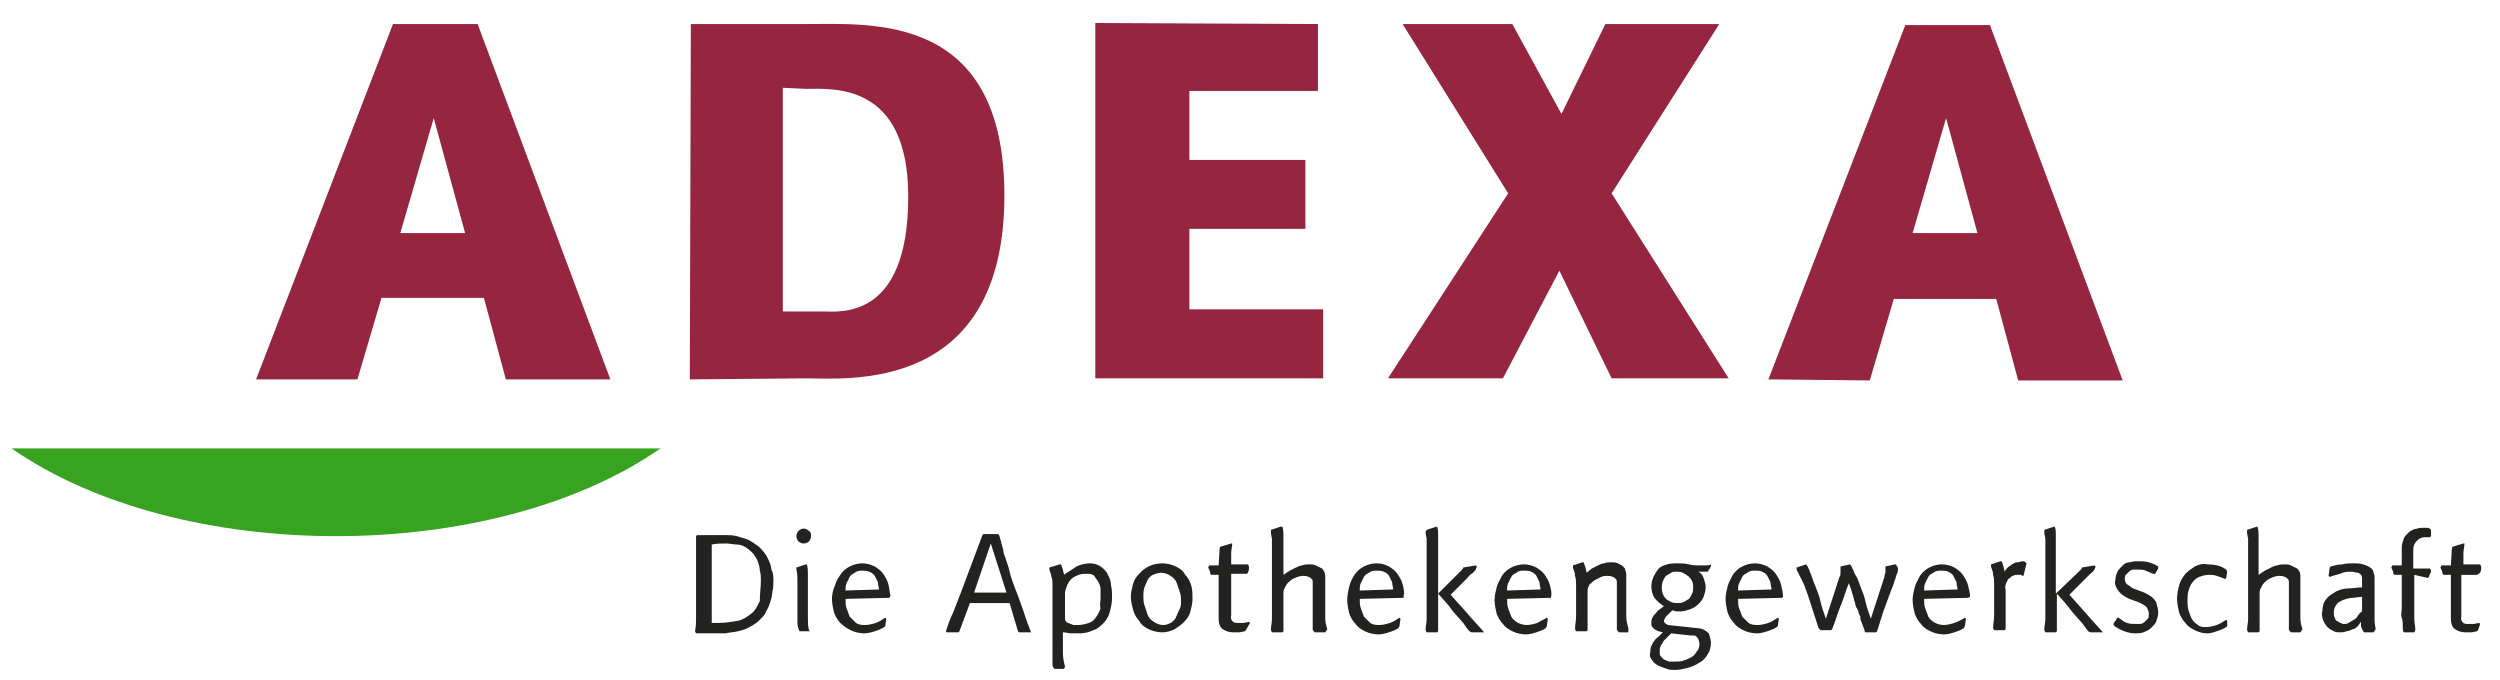 <svg id="Logo" xmlns="http://www.w3.org/2000/svg" viewBox="0 0 239.2 65.1"><style>.st1{fill:#96263f}.st2{fill:#222221}</style><path d="M1.1 42.9h62.1c-16.1 11.2-46 11.2-62.1 0z" fill-rule="evenodd" clip-rule="evenodd" fill="#37a321"/><path class="st1" d="M41.5 11.3l-3.2 11h6.2l-3-11zm-17 25l13.1-34h8.1l12.7 34h-10l-2.1-7.8h-9.8l-2.3 7.8h-9.7zM74.9 8.4v21.4h3.8c1.6 0 8.2.9 8.2-11 0-11-7.3-10.3-9.8-10.3l-2.2-.1zm-8.8-6.1h11c6.3 0 19-1.1 19 16.4 0 19-15.1 17.5-19 17.5l-11.1.1.1-34zM104.8 2.2v34h21.8v-6.6h-12.8v-7.7h11.1v-6.6h-11.1V8.7h12.3V2.3l-21.3-.1zM134.2 2.3l10.1 16.2-11.5 17.7h11l5.4-10.3 5 10.3h11.2l-11.2-17.7 10.3-16.2h-10.9l-4.2 8.6-4.7-8.6h-10.5zM186.2 11.3l-3.2 11h6.2l-3-11zm-17 25l13.1-33.9h8.1l12.7 34h-10l-2.1-7.8h-9.8l-2.3 7.8-9.7-.1z"/><path class="st2" d="M74 55.6c0 .3 0 .7-.1 1 0 .3-.1.7-.2 1-.1.3-.2.6-.4.9-.1.3-.3.5-.6.8-.3.3-.6.5-1 .7-.3.2-.7.3-1.1.4-.4.1-.8.1-1.2.2h-2.8l-.1-.2c.1-.5.1-.9.1-1.4v-1.4-2.1-2-1.1-1.1l.1-.1h2.7c.4 0 .7 0 1.1.1.3.1.7.2 1 .3.4.2.7.4 1.1.7.3.3.6.6.8 1 .2.4.4.8.4 1.2.2.3.2.7.2 1.1zm-1.2-.1c0-.3 0-.6-.1-.9 0-.3-.1-.6-.2-.9-.1-.3-.3-.5-.4-.7-.2-.2-.4-.4-.7-.6-.3-.2-.6-.3-.9-.3-.3 0-.7-.1-1-.1-.5 0-.9 0-1.4.1v7.5h.7c.6 0 1.2-.1 1.8-.2.5-.1.9-.4 1.3-.7.4-.3.6-.8.8-1.2 0-.7.1-1.3.1-2zM77.6 51.3c0 .2-.1.4-.2.5-.1.1-.3.2-.5.2s-.4-.1-.5-.2c-.1-.1-.2-.3-.2-.5s.1-.4.2-.5c.3-.3.7-.3 1 0 .2.1.2.3.2.5zm-.1 9.1h-1c-.1-.2-.2-.5-.2-.8V55.7c0-.4 0-.8-.1-1.2v-.2l.9-.3h.1c.1.3.1.7.1 1v4.2c0 .4 0 .7.1 1.1l.1.1zM85.1 57.2l-4.2.1c0 .3 0 .6.1.9.1.3.2.5.3.8l.6.6c.3.2.6.2.9.2.3 0 .7-.1 1-.2.3-.1.6-.3.9-.5l.1.1-.1.7-.1.1c-.3.2-.6.3-.9.4-.3.1-.7.2-1 .2-.4 0-.9-.1-1.3-.3-.4-.2-.7-.4-1-.7-.3-.3-.5-.7-.6-1-.1-.4-.2-.9-.2-1.3s.1-.9.3-1.3c.1-.4.3-.7.5-1 .2-.3.5-.6.9-.8.4-.2.8-.3 1.2-.3.4 0 .8.1 1.2.3.3.2.6.4.8.7.2.3.4.6.5 1 .1.4.1.7.2 1.1l-.1.2zm-1-.8c0-.2-.1-.4-.1-.7l-.3-.6c-.3-.4-.7-.5-1.2-.5-.2 0-.5 0-.7.2-.2.1-.4.2-.5.4l-.3.6c-.1.2-.1.5-.1.7l3.2-.1zM98.7 60.5h-1.2l-.1-.1-.8-2.7h-3.8l-1 2.7-.1.1h-1.1l-.1-.1c.2-.6.4-1.2.7-1.8l.7-1.8 2.1-5.6.1-.1h1.4l.1.1.2.7c0 .1.1.3.1.4s.1.2.1.4.1.4.2.7.3.8.4 1.3.4 1.3.8 2.3l.5 1.4.3.9c.1.2.1.4.2.5 0 .1.1.2.1.3 0 .1 0 .1.1.2 0 .1 0 .2.1.2zM94.8 52l-1.6 4.7H96.3L94.8 52zM106.4 57.2c0 .5-.1.9-.2 1.3s-.3.8-.6 1.1c-.3.3-.6.6-1 .7-.4.2-.9.3-1.3.3h-.8c-.3 0-.5-.1-.8-.1v2c0 .4.1.9.2 1.3l-.1.2h-.9c-.1-.1-.2-.2-.2-.4v-.5-1.8-1.8-1.8-1.8c0-.3 0-.5-.1-.7 0-.2-.1-.4-.2-.7v-.2l1-.3h.1c.1.1.1.3.2.5 0 .2.1.3.1.5.4-.3.8-.5 1.2-.8.4-.2.9-.3 1.3-.3s.7.1 1 .3c.3.2.6.5.7.8.2.3.3.7.3 1 .1.4.1.8.1 1.2zm-1.1 0v-.8c0-.3-.1-.5-.2-.7-.1-.2-.3-.4-.4-.6-.2-.2-.5-.2-.7-.2-.3 0-.5 0-.8.1-.2.1-.5.2-.7.4-.2.2-.3.4-.4.6-.1.3-.2.5-.2.8v2.5c.1.2.2.3.3.3.2.1.3.1.5.2h.5c.3 0 .7-.1 1-.2.3-.1.5-.3.7-.6.2-.3.3-.5.4-.8-.1-.3 0-.7 0-1zM114.1 57.3c0 .4-.1.8-.2 1.2-.1.4-.3.7-.6 1-.3.3-.6.5-.9.7-.4.2-.8.3-1.2.3-.4 0-.9-.1-1.3-.3-.4-.2-.7-.4-.9-.8-.3-.3-.5-.7-.6-1.1-.1-.4-.2-.8-.2-1.2 0-.4.1-.8.2-1.2.1-.4.3-.7.6-1 .5-.6 1.3-1 2.2-1 .4 0 .9.1 1.3.3.4.2.7.4.9.8.3.3.5.7.6 1.1.1.4.1.8.1 1.2zm-1.1.3c0-.3 0-.6-.1-.9l-.3-.9c-.1-.3-.3-.5-.6-.7-.3-.2-.6-.3-.9-.3-.3 0-.5.1-.8.2-.2.1-.4.3-.5.5-.1.2-.2.5-.3.7-.1.3-.1.5-.1.8 0 .3 0 .6.1.9l.3.9c.1.3.3.5.6.7.3.2.6.3.9.3.3 0 .5-.1.7-.2.2-.1.4-.3.5-.5.1-.2.2-.5.3-.7.2-.3.2-.6.2-.8zM119.2 60.3l-.1.1-.5.1h-.6c-.4 0-.7-.1-1-.3-.3-.2-.4-.6-.4-1V55h-.7l-.1-.1c0-.2-.1-.4-.2-.6l.1-.2h.9l.1-1.7.1-.1 1-.3h.1c0 .3-.1.6-.1.9V54h1.6l.1.2v.3l-.1.3-.1.1h-1.5v4c-.1.3.1.7.5.7h.7l.5-.1.1.1-.4.7zM126.8 60.5h-1c-.1-.1-.2-.2-.2-.3v-.4V58v-1.8-.5c0-.1 0-.2-.1-.3-.1-.1-.2-.2-.3-.2-.2-.1-.3-.1-.5-.1-.3 0-.6.1-.8.2-.3.1-.5.3-.7.5-.1.1-.2.3-.3.5-.1.2-.1.3-.1.5V60.4l-.1.1h-1l-.1-.2c0-.4.1-.7.1-1.1v-6.9-.7c0-.2-.1-.4-.1-.7v-.2l.9-.3h.2c.1.3.1.6.1.9V55l.6-.4.6-.3c.2-.1.4-.2.6-.2.2-.1.4-.1.7-.1.2 0 .4 0 .6.1l.6.3c.2.2.3.5.3.7v4.1c0 .3.1.7.2 1l-.2.3zM134.3 57.2l-4.2.1c0 .3 0 .6.1.9.1.3.2.5.3.8l.6.6c.3.2.6.2.9.2.3 0 .7-.1 1-.2.3-.1.6-.3.9-.5l.1.1-.1.7-.1.2c-.3.2-.6.3-.9.4-.3.1-.7.2-1 .2-.4 0-.9-.1-1.3-.3-.4-.2-.7-.4-.9-.7-.3-.3-.5-.7-.6-1-.1-.4-.2-.9-.2-1.3s.1-.9.2-1.3.3-.8.5-1.1c.2-.3.5-.6.9-.8.4-.2.8-.3 1.2-.3.4 0 .8.1 1.2.3.3.2.6.4.8.7.2.3.4.6.5 1 .1.4.2.8.1 1.1v.2zm-1-.8c0-.2-.1-.4-.1-.7l-.3-.6c-.1-.2-.3-.3-.5-.4-.2-.1-.4-.1-.7-.1-.2 0-.5 0-.7.2-.2.1-.4.2-.5.4l-.3.6c-.1.2-.1.5-.1.7l3.2-.1zM141.9 60.5h-1.1l-.2-.1c-.2-.2-.4-.5-.6-.8l-.8-.9c-.3-.3-.5-.7-.8-1l-.8-.9v3.6l-.1.1h-1l-.1-.2c0-.4.1-.7.1-1.1v-6.9-.7c0-.2-.1-.4-.1-.7l.1-.2.9-.3h.1c.1.2.1.5.1.8v5.6l2.2-2.2c.1-.1.2-.2.2-.3l1.2-.2.1.1c0 .1-.1.2-.1.3-.1.1-.2.3-.4.4s-.3.3-.5.5l-.6.6-.9.9c.5.6 1.1 1.2 1.6 1.8.5.6 1.1 1.2 1.6 1.8h-.1zM148.4 57.2l-4.2.1c0 .3 0 .6.1.9.1.3.2.5.3.8.3.5.9.8 1.5.8.3 0 .7-.1 1-.2.3-.2.6-.3.9-.5l.1.1-.1.7-.1.2c-.3.2-.6.3-.9.4-.3.1-.7.2-1 .2-.4 0-.9-.1-1.3-.3-.4-.2-.7-.4-.9-.7-.3-.3-.5-.7-.6-1-.1-.4-.2-.9-.2-1.3s.1-.8.2-1.2c.1-.4.3-.7.5-1.1.2-.3.5-.6.9-.8.4-.2.8-.3 1.2-.3.4 0 .8.1 1.2.3.3.2.6.4.8.7.2.3.4.6.5 1 .1.4.2.8.1 1.1v.1zm-1-.8c0-.2-.1-.4-.1-.7l-.3-.6c-.1-.2-.3-.3-.5-.4-.2-.1-.4-.1-.7-.1-.2 0-.5 0-.7.2-.2.1-.4.2-.5.4l-.3.6c-.1.2-.1.5-.1.7l3.2-.1zM155.8 60.5h-.9c-.1-.1-.2-.2-.2-.3v-.4V58v-1.8-.5c0-.1 0-.2-.1-.3-.1-.1-.2-.2-.3-.2-.2-.1-.3-.1-.5-.1s-.4 0-.6.1l-.6.3c-.2.1-.3.3-.5.4-.1.2-.2.4-.2.6v3.8l-.1.1h-1l-.1-.2c0-.4.1-.8.1-1.2v-1.3-.8-.9c0-.3 0-.6-.1-.9 0-.3-.1-.5-.2-.8v-.2l.9-.3h.1c.1.1.1.3.2.5 0 .1.1.3.1.5l.5-.4.6-.3c.2-.1.4-.2.6-.2.2-.1.4-.1.7-.1.2 0 .4 0 .6.1.2.1.4.2.5.3.1.1.2.2.2.3 0 .1.1.3.1.4V59c0 .4.1.7.2 1.1v.4zM163.7 61.5c0 .4-.1.8-.3 1.1-.2.3-.4.6-.8.8-.3.2-.7.4-1.1.5-.4.1-.8.2-1.2.2-.3 0-.6 0-.8-.1-.3-.1-.6-.2-.8-.3-.2-.1-.5-.3-.6-.5-.2-.2-.3-.5-.2-.8 0-.2 0-.4.1-.6.1-.2.2-.4.3-.5.1-.2.3-.3.4-.4l.4-.4-.4-.1c-.1 0-.2-.1-.4-.2l-.2-.2c-.1-.1-.1-.2-.1-.4s0-.3.1-.5.2-.3.3-.4c.1-.1.2-.3.4-.4l.4-.3c-.3-.2-.6-.4-.9-.8-.2-.3-.3-.7-.3-1.1 0-.6.3-1.2.7-1.7.2-.2.5-.3.8-.4.3-.1.7-.1 1-.1.4 0 .7 0 1.1.1.4.1.7.1 1.1.1h.5c.2 0 .3 0 .5-.1v.2c-.1.2-.2.3-.3.5h-.9c.2.1.4.3.5.6.1.3.2.6.2.9 0 .3-.1.6-.2.9-.1.3-.3.5-.5.7-.2.2-.5.4-.8.5-.3.1-.6.2-.9.2h-.4c-.1 0-.3-.1-.4-.1l-.2.2-.3.3c-.1.1-.2.2-.2.3-.1.1-.1.2-.1.2 0 .1 0 .1.1.2l.1.1c.1 0 .1.1.2.1l2.8.3c.4 0 .8.2 1.1.5 0 .1.2.5.2.9zm-1.1.2c0-.2 0-.3-.1-.5 0-.1-.1-.2-.2-.3-.1-.1-.2-.1-.3-.1h-.3l-1.8-.2-.3.3-.4.4c-.1.2-.2.3-.3.5-.1.2-.1.3-.1.5s0 .4.1.5l.3.3c.2.1.3.1.5.2h.6c.3 0 .5 0 .8-.1.3-.1.5-.2.7-.3.2-.1.4-.3.5-.5.2-.2.3-.5.3-.7zm-.6-5.5c0-.2 0-.4-.1-.6-.2-.4-.5-.6-.9-.8-.2-.1-.4-.1-.6-.1-.2 0-.4 0-.5.1-.2.1-.3.2-.5.3-.1.1-.2.3-.3.5-.2.6-.1 1.3.3 1.7.1.1.3.2.5.3.2.1.4.1.6.1.2 0 .4 0 .6-.1.2-.1.3-.2.5-.3.1-.1.2-.3.3-.5.1-.2.1-.4.1-.6zM170.5 57.2l-4.2.1c0 .3 0 .6.1.9.1.3.2.5.3.8l.6.6c.3.2.6.2.9.2.3 0 .7-.1 1-.2.3-.1.6-.3.9-.5l.1.1-.1.7-.1.1c-.3.2-.6.3-.9.4-.3.1-.7.2-1 .2-.4 0-.9-.1-1.3-.3-.4-.2-.7-.4-.9-.7-.3-.3-.5-.7-.6-1-.1-.4-.2-.9-.2-1.3s.1-.8.2-1.2c.1-.4.3-.7.5-1.1.2-.3.5-.6.9-.8.4-.2.8-.3 1.2-.3.4 0 .8.1 1.2.3.3.2.6.4.8.7.2.3.4.6.5 1 .1.4.2.8.2 1.2l-.1.1zm-1-.8c0-.2-.1-.4-.1-.7l-.3-.6c-.1-.2-.3-.3-.5-.4-.2-.1-.4-.1-.7-.1-.2 0-.5 0-.7.2-.2.1-.4.2-.5.4l-.3.6c-.1.2-.1.5-.1.7l3.2-.1zM181.6 54.4c0 .2 0 .3-.1.5s-.1.4-.2.6-.1.4-.2.6-.1.3-.2.5l-.7 1.9c-.2.6-.4 1.3-.6 1.9l-.1.1h-1l-.1-.1v-.1l-.3-.8c-.1-.2-.1-.3-.1-.3V59c0-.1-.1-.1-.1-.2-.1-.2-.1-.3-.1-.3 0-.1 0-.1-.1-.2 0-.1 0-.1-.1-.2 0-.1-.1-.2-.1-.4-.1-.2-.1-.4-.2-.7s-.2-.7-.4-1.2c-.3.7-.5 1.5-.8 2.2s-.5 1.5-.8 2.2l-.1.1h-1l-.1-.1-.1-.1-1-3.1c-.2-.5-.3-.9-.5-1.3l-.6-1.2v-.2l.9-.3.1.1c0 .1.1.1.1.2l.1.2c.1.3.2.5.3.8s.2.6.3.8c.2.5.4 1 .5 1.5s.3 1 .5 1.6l1.3-4c.1-.1.1-.3.1-.5v-.5l.9-.2.1.1.1.2.1.2c.1.3.2.5.4.8l.3.8c.2.5.4 1 .5 1.5s.3 1 .5 1.6l1.3-4c0-.2.1-.3.1-.5v-.5l.9-.2h.1c.1.2.2.3.2.4zM188.3 57.2l-4.2.1c0 .3 0 .6.1.9.1.3.2.5.3.8.3.5.9.8 1.5.8.3 0 .7-.1 1-.2.3-.1.7-.3 1-.5l.1.1-.1.7-.1.2c-.3.2-.6.3-.9.4-.3.1-.7.2-1 .2-.4 0-.9-.1-1.3-.3-.4-.2-.7-.4-.9-.7-.3-.3-.5-.7-.6-1-.1-.4-.2-.9-.2-1.3s.1-.8.2-1.2c.1-.4.3-.7.5-1.1.2-.3.5-.6.9-.8.4-.2.8-.3 1.2-.3.4 0 .8.1 1.2.3.3.2.6.4.8.7.2.3.4.6.5 1 .1.4.2.8.2 1.1l-.2.1zm-1-.8c0-.2-.1-.4-.1-.7l-.3-.6c-.1-.2-.3-.3-.5-.4-.2-.1-.4-.1-.7-.1-.2 0-.5 0-.7.2-.2.1-.4.2-.5.4l-.3.6c-.1.2-.1.5-.1.7l3.2-.1zM193.6 55.1h-.1c-.1-.1-.1-.1-.2-.1h-.3c-.1 0-.3 0-.4.1-.1 0-.2.1-.3.2-.1.1-.2.1-.2.2l-.1.2c-.1.2-.2.5-.1.7v3.8l-.1.1h-1l-.1-.2c0-.4.1-.8.1-1.2v-1.3-.8-.9c0-.3 0-.6-.1-.9 0-.3-.1-.5-.2-.8V54l.9-.3h.1c.1.1.1.3.2.5 0 .2.1.3.1.5.1-.2.2-.3.3-.4.1-.1.3-.2.4-.3.2-.1.3-.2.5-.2s.4-.1.5-.1c.1 0 .2 0 .3.1l.1.1-.3 1.2zM201.1 60.5H200l-.2-.1-.6-.8-.8-.9-.8-1-.8-.9v3.6l-.1.1h-1l-.1-.2c0-.4.1-.7.1-1.1v-6.9-.7c0-.2-.1-.4-.1-.7v-.2l.9-.3h.1c.1.2.1.5.1.8v5.6l2.3-2.2c.1-.1.2-.2.2-.3l1.2-.2.1.1c0 .1-.1.2-.1.3-.1.1-.2.3-.4.4l-.5.5-.6.6-.9.9 1.6 1.8c.5.6 1.1 1.2 1.6 1.8h-.1zM206.5 58.6c0 .3-.1.6-.2.9-.1.2-.3.4-.5.6-.2.2-.5.3-.7.4-.3.1-.6.1-.8.1-.7 0-1.4-.3-2-.7l-.1-.2c.1-.1.1-.2.2-.3.1-.1.1-.2.2-.3h.1c.3.2.5.4.8.5.3.1.6.1.9.1h.4c.1 0 .3-.1.4-.2l.3-.3c.1-.1.1-.3.1-.5s-.1-.4-.2-.6c-.2-.2-.4-.3-.6-.4-.2-.1-.5-.2-.8-.3-.3-.1-.5-.2-.8-.4-.2-.1-.4-.3-.6-.6-.2-.3-.3-.6-.2-.9 0-.3.1-.6.2-.8.1-.2.3-.4.5-.6.2-.2.4-.3.7-.3.3-.1.5-.1.8-.1.3 0 .7 0 1 .1.3.1.6.2.9.4v.2l-.3.5h-.2c-.2-.1-.5-.2-.7-.3-.2-.1-.5-.1-.8-.1h-.4c-.1 0-.3.1-.4.2l-.3.3c-.1.1-.1.3-.1.4 0 .2.1.4.2.5.2.1.4.3.6.4l.8.3c.3.1.5.2.8.4.2.1.4.3.6.6.1.4.2.7.2 1zM213.1 59.9l-.1.1c-.3.2-.6.3-.9.4-.3.1-.6.2-.9.2-.4 0-.8-.1-1.2-.3-.4-.2-.7-.4-.9-.7-.3-.3-.5-.7-.6-1-.1-.4-.2-.9-.2-1.3 0-.5.1-.9.2-1.3s.3-.7.6-1.1c.3-.3.6-.5.9-.7.4-.2.8-.3 1.2-.2.6 0 1.3.1 1.8.5l.1.2-.1.6-.1.1c-.2-.1-.5-.2-.8-.3-.3-.1-.5-.1-.8-.1-.3 0-.6.1-.9.2-.2.1-.5.3-.6.5-.2.2-.3.5-.4.8-.1.3-.1.7-.1 1 0 .3 0 .6.1.9.1.3.2.6.3.8.1.2.3.4.6.6.2.2.5.2.8.2.3 0 .7-.1 1-.2.3-.1.6-.3.9-.5l.1.1v.5zM220.1 60.5h-.9c-.1-.1-.2-.2-.2-.3v-.4V58v-1.8-.5c0-.1 0-.2-.1-.3-.1-.1-.2-.2-.3-.2-.2-.1-.3-.1-.5-.1-.3 0-.6.1-.8.2-.3.1-.5.3-.7.5-.1.1-.2.3-.3.5-.1.2-.1.3-.1.5V60.4l-.1.1h-1l-.1-.2c0-.4.1-.7.1-1.1v-6.9-.7c0-.2-.1-.4-.1-.7v-.2l.9-.3h.1c.1.3.1.6.1.9V55l.6-.4.6-.3c.2-.1.4-.2.6-.2.2-.1.5-.1.7-.1.2 0 .4 0 .6.1l.6.3c.2.2.3.4.3.7v4.1c0 .3.1.7.2 1l-.2.3zM227.1 60.5h-.9c-.1-.1-.1-.2-.2-.3 0-.1-.1-.2-.1-.3v-.4c-.1.1-.2.3-.3.4-.1.1-.3.3-.5.3-.2.1-.4.2-.6.2-.2.1-.4.1-.6.1-.2 0-.4 0-.6-.1-.2-.1-.4-.2-.6-.4-.2-.2-.3-.4-.4-.6-.1-.3-.2-.6-.1-.9 0-.4.1-.9.4-1.2.2-.3.6-.5.9-.7.4-.2.8-.3 1.2-.3.4 0 .9-.1 1.3-.1V56v-.6c0-.1 0-.3-.1-.4-.1-.1-.2-.2-.3-.2-.2 0-.4-.1-.6-.1-.4 0-.7 0-1.1.2-.4.1-.7.2-1 .3l-.1-.1.1-.8.1-.1c.4-.1.7-.2 1.1-.2.4-.1.7-.1 1.1-.1.3 0 .6 0 .9.1.3.1.6.2.8.4.1.1.2.2.2.4.1.2.1.3.1.5v4.1c0 .3.1.6.1.8l-.2.3zm-1.1-3.4l-.9.1c-.3 0-.6.1-.9.2-.2.1-.5.2-.6.4-.2.2-.3.5-.3.8 0 .2 0 .4.1.5 0 .1.1.3.2.3.1.1.2.1.3.2.1 0 .2.1.3.1.2 0 .4 0 .5-.1.2-.1.3-.2.5-.3.2-.1.3-.2.4-.4.1-.1.2-.3.4-.4v-1.4zM232.6 51.3l-.1.1h-.5c-.1 0-.2 0-.4.1-.1 0-.2.1-.3.2-.1.1-.2.2-.3.4-.1.2-.1.4-.1.7v1.6h1.6l.1.2c0 .1 0 .2-.1.3l-.1.3-.1.1-1.3-.3v4.2c0 .4.1.7.1 1.1l-.1.2h-1c-.1-.1-.1-.3-.1-.5 0-.3 0-.6-.1-.9s0-.6 0-.9V55h-.7l-.1-.1c0-.2-.1-.4-.2-.6l.1-.2h.9v-1.7c0-.3.1-.6.2-.9.1-.2.3-.4.5-.6.2-.1.4-.3.7-.3.2-.1.5-.1.7-.1h.3c.1 0 .2 0 .3.1l.1.1v.6zM237.1 60.3l-.1.1-.5.1h-.6c-.4 0-.7-.1-1-.3-.3-.2-.4-.6-.4-1V55h-.7l-.1-.1c0-.2-.1-.4-.2-.6l.1-.2h.9l.1-1.7.1-.1 1-.3h.1c0 .3-.1.6-.1.9V54h1.6l.1.2v.3l-.1.3-.3.2h-1.5v4c-.1.3.1.7.5.7h.7l.5-.1.1.1-.2.6z"/></svg>